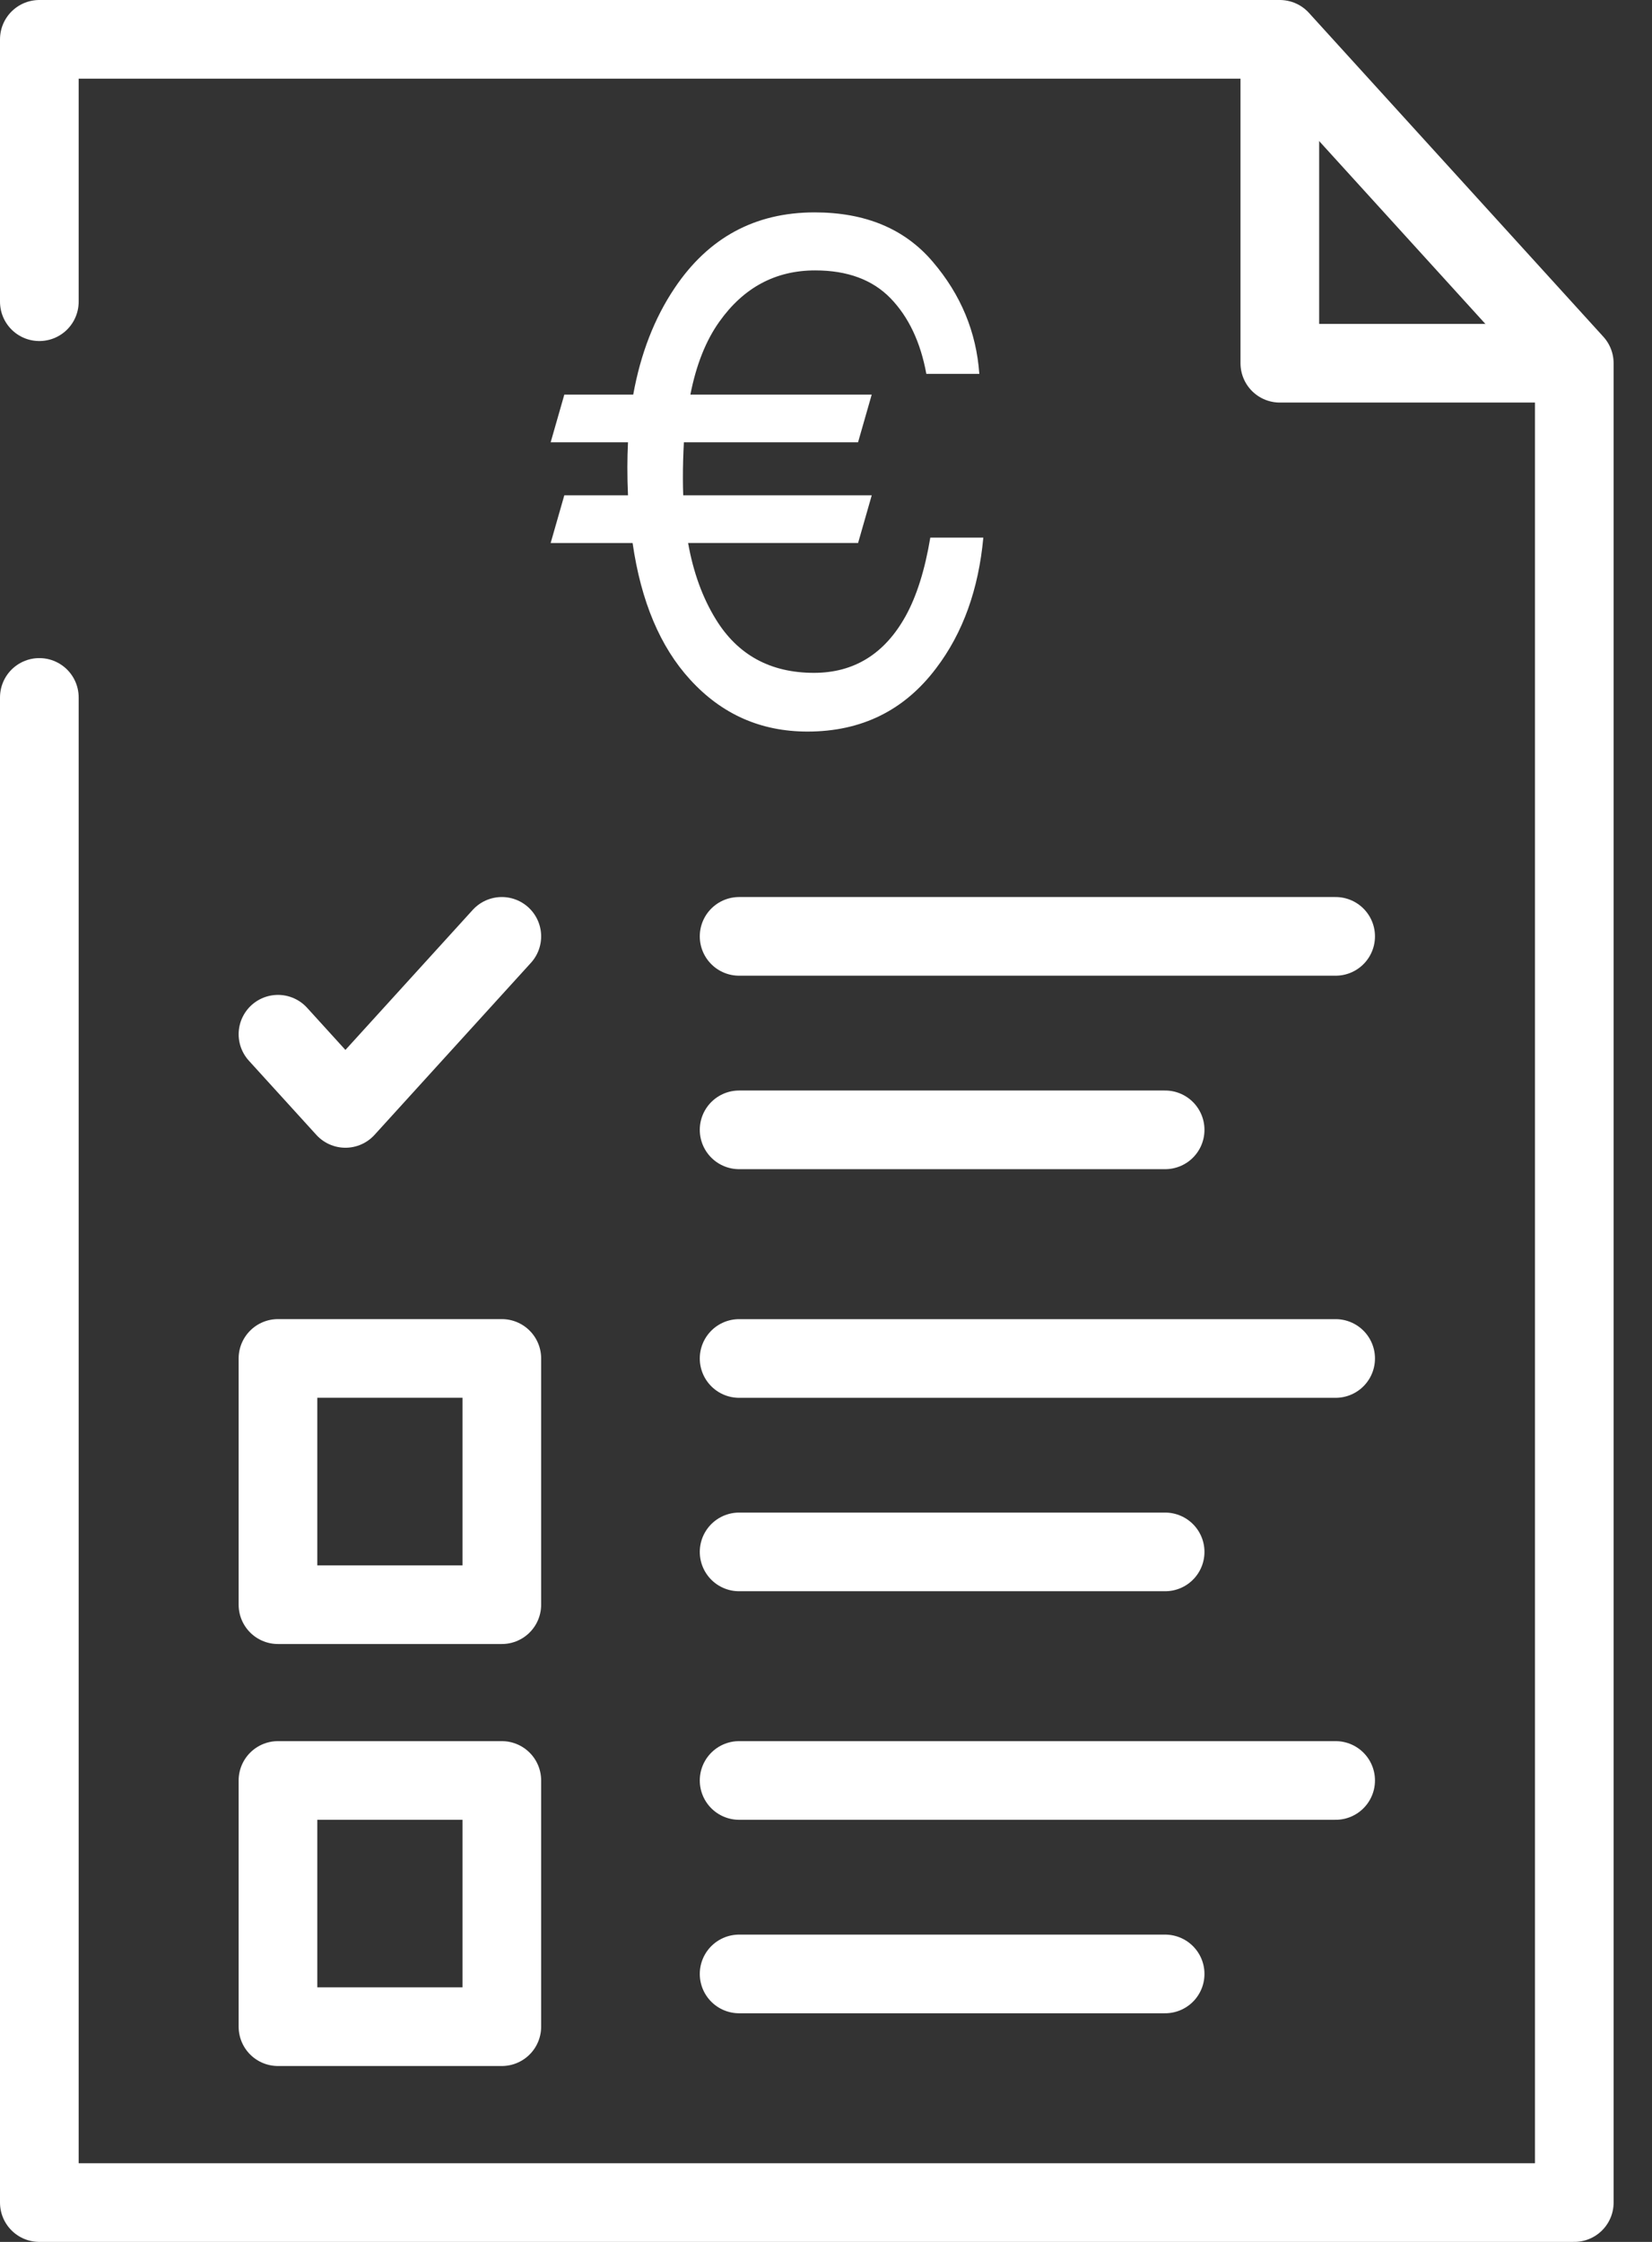<svg xmlns="http://www.w3.org/2000/svg" width="42" height="57" viewBox="0 0 42 57" fill="none"><rect x="0" y="0" width="42" height="57" fill="#333333" stroke="none"/><path d="M1 17.732V56H40.024V9.235L32.538 1H1V7.671" stroke="white" stroke-width="2" stroke-miterlimit="10" stroke-linecap="round" stroke-linejoin="round"></path><path d="M32.538 1.112V9.235H39.923" stroke="white" stroke-width="2" stroke-miterlimit="10" stroke-linecap="round" stroke-linejoin="round"></path><path d="M18.791 45.268H33.957" stroke="white" stroke-width="2" stroke-miterlimit="10" stroke-linecap="round" stroke-linejoin="round"></path><path d="M18.791 50.187H29.622" stroke="white" stroke-width="2" stroke-miterlimit="10" stroke-linecap="round" stroke-linejoin="round"></path><path d="M12.758 40.799H7.067V34.538H12.758V40.799Z" stroke="white" stroke-width="2" stroke-miterlimit="10" stroke-linecap="round" stroke-linejoin="round"></path><path d="M18.791 34.539H33.957" stroke="white" stroke-width="2" stroke-miterlimit="10" stroke-linecap="round" stroke-linejoin="round"></path><path d="M18.791 39.457H29.622" stroke="white" stroke-width="2" stroke-miterlimit="10" stroke-linecap="round" stroke-linejoin="round"></path><path d="M18.791 23.807H33.957" stroke="white" stroke-width="2" stroke-miterlimit="10" stroke-linecap="round" stroke-linejoin="round"></path><path d="M18.791 28.726H29.622" stroke="white" stroke-width="2" stroke-miterlimit="10" stroke-linecap="round" stroke-linejoin="round"></path><path d="M7.067 26.295L8.782 28.181L12.758 23.807" stroke="white" stroke-width="2" stroke-miterlimit="10" stroke-linecap="round" stroke-linejoin="round"></path><path d="M12.758 51.528H7.067V45.268H12.758V51.528Z" stroke="white" stroke-width="2" stroke-miterlimit="10" stroke-linecap="round" stroke-linejoin="round"></path><path d="M14 13.805L14.347 12.593H15.966C15.955 12.354 15.95 12.115 15.95 11.876C15.95 11.665 15.956 11.456 15.966 11.245H14L14.347 10.033H16.099C16.287 8.992 16.637 8.091 17.148 7.329C18.008 6.043 19.195 5.4 20.71 5.4C22 5.4 23.001 5.817 23.713 6.654C24.428 7.49 24.822 8.44 24.898 9.505H23.551C23.403 8.697 23.098 8.056 22.642 7.585C22.185 7.113 21.546 6.875 20.725 6.875C19.716 6.875 18.904 7.311 18.287 8.181C17.946 8.659 17.7 9.277 17.552 10.033H22.162L21.815 11.245H17.387C17.37 11.552 17.361 11.86 17.362 12.167C17.362 12.314 17.365 12.457 17.37 12.593H22.163L21.816 13.805H17.494C17.626 14.55 17.861 15.196 18.197 15.742C18.754 16.652 19.586 17.107 20.694 17.107C21.712 17.107 22.49 16.626 23.023 15.666C23.304 15.159 23.514 14.494 23.652 13.668H25C24.878 14.988 24.48 16.094 23.802 16.987C22.993 18.063 21.902 18.6 20.529 18.6C19.344 18.6 18.35 18.161 17.546 17.279C16.785 16.448 16.297 15.291 16.083 13.806H14.001V13.804H14V13.805Z" fill="white"></path></svg>